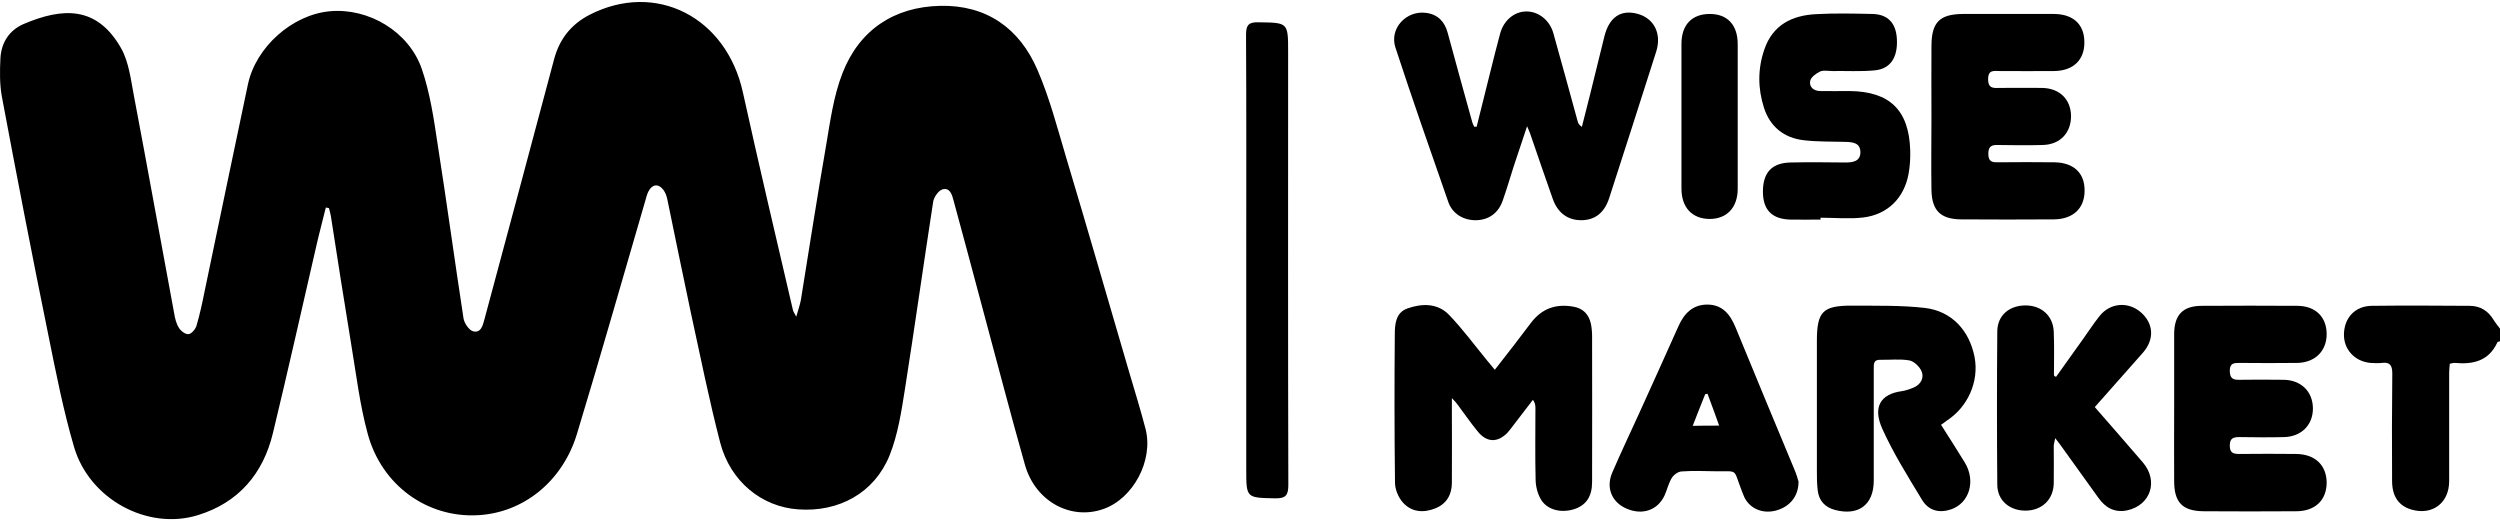 <?xml version="1.0" encoding="utf-8"?>
<!-- Generator: Adobe Illustrator 26.0.1, SVG Export Plug-In . SVG Version: 6.00 Build 0)  -->
<svg version="1.1" id="Layer_1" xmlns="http://www.w3.org/2000/svg" xmlns:xlink="http://www.w3.org/1999/xlink" x="0px" y="0px"
	 viewBox="0 0 1200 250" style="enable-background:new 0 0 1200 250;" xml:space="preserve">
<g>
	<path d="M1200,163.8c-0.5,0.2-1.2,0.2-1.3,0.6c-4.1,8.9-11.6,10.6-20.4,9.8c-0.6-0.1-1.3,0.2-2.4,0.4c-0.1,1.4-0.3,2.9-0.3,4.3
		c0,17.3,0,34.7,0,52c0,10.6-8.1,16.6-18.1,13.7c-6.1-1.8-9.3-6.3-9.3-13.8c-0.1-17.2-0.1-34.3,0.1-51.5c0-3.9-1.1-5.6-5-5.1
		c-1.8,0.2-3.7,0.1-5.5,0c-7.6-0.7-13-6.6-12.7-14.1c0.3-7.8,5.5-13.2,13.3-13.3c15.7-0.2,31.3-0.1,47,0c5.1,0,8.9,2.4,11.5,6.7
		c0.9,1.5,2.1,2.9,3.2,4.4C1200,159.8,1200,161.8,1200,163.8z"/>
	<path d="M156.4,99.6c-1.5,6.2-3.2,12.4-4.6,18.6c-6.9,29.9-13.6,59.9-20.8,89.7c-4.7,19.5-16.5,33.4-36.1,39.4
		c-24.1,7.4-52.1-7.7-59.4-32.9c-5.1-17.4-8.6-35.3-12.2-53.1C15.5,123.1,8.1,84.8,0.9,46.4c-1.1-6-1-12.3-0.7-18.4
		c0.4-7.5,4.2-13.5,11.2-16.5C30,3.6,46.5,2.7,58.1,23.1c3.8,6.7,4.7,15.2,6.2,23c6.6,34.7,12.8,69.5,19.3,104.3c0.4,2.4,1,5,2.3,7
		c0.9,1.5,3.2,3.2,4.6,3c1.5-0.2,3.3-2.4,3.8-4c1.6-5.4,2.8-11,3.9-16.5c6.9-33.1,13.8-66.3,20.8-99.4c3.8-17.9,21.2-33.4,39.3-35.1
		c18.6-1.7,38,9.7,44.2,27.8c3.9,11.4,5.7,23.6,7.5,35.6c4.4,28,8.2,56.1,12.5,84.1c0.4,2.3,2.6,5.5,4.5,6.1c3.8,1,4.7-2.6,5.5-5.6
		c11.2-41.7,22.4-83.4,33.5-125.1c2.6-9.6,8.1-16.6,17-21.2c31.8-16.3,65.7,1.1,73.6,37.3c7.7,34.9,15.9,69.6,24,104.4
		c0.1,0.6,0.5,1.1,1.6,3.2c1-3.5,1.8-5.7,2.2-7.9c4-24.7,7.8-49.4,12.1-74.1c2-11.8,3.6-23.9,7.9-34.9c8.1-20.8,24.8-31.8,46.9-32.3
		c22.1-0.5,38.1,10.7,46.7,30.8c5.8,13.4,9.5,27.7,13.7,41.8c10.3,34.3,20.2,68.8,30.3,103.2c2.7,9.1,5.5,18.2,7.9,27.4
		c3.8,15.1-6,33.3-20.2,38.3c-15.7,5.6-32.7-3.6-37.7-21.1c-7.1-25-13.6-50.2-20.4-75.3c-4.6-17.2-9.2-34.5-13.9-51.7
		c-0.7-2.8-1.8-6.3-5.3-5.3c-2,0.6-4.2,3.8-4.5,6.1c-4.6,29.8-8.8,59.7-13.5,89.6c-1.7,10.8-3.4,22-7.4,32
		c-7.3,18-24.3,27.3-43.8,25.9c-17.6-1.2-32.6-13.4-37.5-32c-5.3-20.5-9.5-41.3-14-62c-3.9-18.3-7.6-36.6-11.4-54.9
		c-0.3-1.6-1-3.3-1.9-4.5c-2.4-3.1-5.3-2.7-7.1,0.7c-0.8,1.5-1.1,3.1-1.6,4.7c-10.9,37.3-21.5,74.7-32.8,111.9
		c-7,22.9-25.9,37.8-47.6,38.9c-24.2,1.3-46.1-14.3-52.8-39.1c-3.8-13.9-5.5-28.5-7.9-42.8c-3.4-20.6-6.6-41.2-9.8-61.8
		c-0.2-1.2-0.6-2.5-0.9-3.7C157.5,99.8,156.9,99.7,156.4,99.6z"/>
	<path d="M708.8,60.8c2.2-9,4.5-18,6.7-26.9c1.5-6,3-12,4.6-17.9c1.7-6.2,6.7-10.4,12.4-10.5c5.9-0.1,11.3,4.1,13.1,10.4
		c4,14.1,7.8,28.3,11.7,42.4c0.2,0.9,0.7,1.7,2,2.6c1.4-5.4,2.7-10.8,4.1-16.2c2.2-9.1,4.5-18.1,6.7-27.2c2.3-9.2,7.8-13,15.8-10.9
		c8,2.1,11.8,9.5,9.1,18.1c-7.5,23.5-15,47-22.6,70.4c-2.3,7.1-6.9,10.6-13.4,10.6c-6.5,0-11.3-3.5-13.7-10.3
		c-3.7-10.4-7.2-20.8-10.8-31.2c-0.2-0.7-0.6-1.4-1.5-3.6c-2.5,7.4-4.5,13.5-6.5,19.5c-1.7,5.4-3.3,10.8-5.2,16.2
		c-2.1,6-6.7,9.3-12.8,9.4c-5.9,0.1-11.3-3-13.3-8.7c-8.6-24.7-17.3-49.4-25.4-74.2c-3-9.2,5.3-18,14.9-16.6
		c5.6,0.8,8.8,4.3,10.2,9.6c3.9,14.3,7.8,28.6,11.8,42.9c0.2,0.8,0.6,1.5,1,2.2C708.1,60.8,708.4,60.8,708.8,60.8z"/>
	<path d="M696.9,191.1c0,2.9,0,4.5,0,6.1c0,11.5,0.1,23,0,34.5c0,5.7-2.5,10.1-7.9,12.3c-5.7,2.3-11.5,1.9-15.7-2.9
		c-2.1-2.4-3.7-6.2-3.7-9.4c-0.3-23.7-0.3-47.4-0.1-71.1c0-5,0.4-10.6,6.2-12.6c6.9-2.4,14.3-2.5,19.7,3
		c6.6,6.8,12.2,14.5,18.3,21.9c1.1,1.4,2.3,2.7,3.8,4.6c6.1-7.8,11.8-15.1,17.4-22.6c5.2-6.8,11.9-9.2,20.3-7.7
		c4.7,0.8,7.4,3.7,8.4,8.1c0.4,1.9,0.6,4,0.6,6c0,23.4,0.1,46.7,0,70.1c0,6.8-2.8,11-8.3,12.9c-5.9,2-12.6,0.8-15.9-4
		c-1.8-2.7-2.8-6.4-2.9-9.7c-0.3-11.5-0.1-23-0.1-34.5c0-1.2,0-2.5-1.2-4.2c-3.1,4-6.1,8-9.2,12c-1,1.3-2,2.7-3.1,3.9
		c-4.8,4.8-9.9,4.6-14.2-0.7c-3.4-4.1-6.4-8.6-9.6-12.8C699.2,193.5,698.6,192.9,696.9,191.1z"/>
	<path d="M927.1,55.8c0-11.3-0.1-22.7,0-34c0.1-11.2,4-15,15.1-15.1c14.5,0,29,0,43.6,0c9.2,0,14.6,4.9,14.7,13.3
		c0.2,8.6-5.2,14-14.5,14.1c-8.7,0.1-17.4,0-26,0c-2.8,0-5.7-0.8-5.7,3.9c0,4.9,3,4.2,6,4.2c6.7,0,13.4-0.1,20,0
		c8.3,0.2,13.6,5.4,13.8,13.3c0.1,8.2-5.2,13.9-13.6,14.1c-7.2,0.2-14.4,0.1-21.5,0c-3.1-0.1-4.6,0.7-4.6,4.2c0,3.5,1.5,4.2,4.6,4.1
		c9-0.1,18-0.1,27,0c9.4,0.1,14.8,5.2,14.6,13.9c-0.1,8.3-5.6,13.4-14.7,13.5c-14.9,0.1-29.7,0.1-44.6,0c-9.8-0.1-14-4.2-14.2-14.1
		C926.9,79.5,927.1,67.6,927.1,55.8z"/>
	<path d="M1043.6,195.9c0-11.8,0-23.7,0-35.5c0-9.3,4.2-13.6,13.3-13.6c15.3-0.1,30.7-0.1,46,0c8.6,0.1,13.9,5.4,13.9,13.6
		c0,8-5.5,13.6-14,13.8c-9.3,0.1-18.7,0.1-28,0c-2.6,0-4.5,0.2-4.5,3.7c0,3.2,1.1,4.5,4.3,4.4c7.2-0.1,14.3-0.1,21.5,0
		c8.4,0.1,14,5.6,14.1,13.6c0.1,8-5.5,13.7-13.8,13.9c-7.2,0.2-14.3,0.1-21.5,0c-3,0-4.6,0.6-4.6,4.1c0,3.7,1.9,4,4.8,4
		c9-0.1,18-0.1,27,0c9,0.1,14.5,5.2,14.7,13.5c0.1,8.5-5.4,14-14.6,14c-14.8,0.1-29.7,0.1-44.5,0c-10.2-0.1-14.1-4.3-14.1-14.5
		C1043.5,219.3,1043.6,207.6,1043.6,195.9z"/>
	<path d="M931.7,203.9c4,6.3,7.8,12.2,11.4,18.1c5.4,8.9,2.2,19.5-6.6,22.5c-5.6,1.9-10.8,0.7-14-4.7c-6.7-11.1-13.7-22.2-19-34
		c-4.7-10.4-0.8-16.6,9.1-18c2.1-0.3,4.2-1,6.2-1.9c3.3-1.5,4.9-4.7,3.5-7.8c-1-2.2-3.6-4.7-5.8-5.1c-4.5-0.8-9.3-0.2-14-0.3
		c-3.3-0.1-3.1,2.2-3.1,4.4c0,17.9,0,35.7,0,53.6c0,11.6-7.3,17-18.5,14.1c-4.9-1.3-7.8-4.4-8.4-9.4c-0.4-3.3-0.4-6.7-0.4-10
		c0-20.5,0-41,0-61.6c0-14.4,2.8-17.2,17.4-17.1c11.5,0.1,23.1-0.2,34.4,1.1c12.9,1.5,21.4,10.8,23.9,23.6
		c2.2,11.7-3.2,24-13.5,30.6C933.6,202.6,933,203,931.7,203.9z"/>
	<path d="M873.9,105.4c-4.8,0-9.7,0.1-14.5,0c-8.8-0.2-13.2-4.6-13.2-13.4c0-9.2,4.3-13.8,13.2-14c8.8-0.2,17.7-0.1,26.5,0
		c3.6,0,7.1-0.6,7.1-5c-0.1-4.5-3.7-4.8-7.3-4.9c-6.7-0.2-13.4,0-20-0.8c-9.4-1.1-16.1-6.5-19-15.6c-3-9.3-3-18.8,0.2-28
		c4-11.7,13.2-16.3,24.7-16.9c9-0.5,18-0.3,27-0.1c7.5,0.1,11.5,4.3,11.9,12c0.5,9-3.2,14.5-10.9,15.1c-6.6,0.6-13.3,0.2-20,0.3
		c-2,0-4.3-0.5-5.9,0.2c-1.9,0.9-4.4,2.7-4.8,4.5c-0.6,2.9,1.6,4.9,4.9,4.9c4.7,0.1,9.3,0,14,0c19.2,0.2,28.5,9.1,29.1,28.4
		c0.1,3.8-0.1,7.7-0.8,11.4c-2.1,11.5-10,19.5-21.8,20.9c-6.7,0.8-13.6,0.1-20.5,0.1C873.9,105,873.9,105.2,873.9,105.4z"/>
	<path d="M986.9,180.9c4.4-6.2,8.8-12.3,13.2-18.5c2.5-3.5,4.9-7.2,7.6-10.6c5.1-6.5,13.8-7.2,19.9-1.9c6.2,5.4,6.6,13,1,19.4
		c-7.6,8.6-15.2,17.2-23.1,26.1c7.9,9,15.5,17.8,23.1,26.6c7.6,8.9,3.7,20.6-7.7,23c-6,1.2-10.4-1.4-13.7-6.1
		c-6.1-8.5-12.3-17.1-18.4-25.6c-0.6-0.8-1.2-1.5-2.3-3c-0.3,1.8-0.7,2.8-0.7,3.8c0,6,0.1,12,0,18c-0.2,7.8-5.8,13-13.6,13
		c-7.6,0-13.5-4.9-13.5-12.5c-0.2-24.5-0.2-49,0-73.6c0.1-7.7,5.8-12.4,13.6-12.4c7.6,0,13.2,5,13.5,12.6c0.3,7,0.1,13.9,0.1,20.9
		C986,180.5,986.5,180.7,986.9,180.9z"/>
	<path d="M863.3,231.2c0,7.2-4.4,12.2-11,13.9c-6.2,1.6-12.2-0.9-14.9-6.2c-0.6-1.2-1-2.5-1.5-3.7c-4.1-10.6-1.3-8.8-12.8-9
		c-5.3-0.1-10.7-0.3-16,0.1c-1.7,0.1-3.8,1.7-4.7,3.2c-1.5,2.5-2.2,5.6-3.4,8.3c-3.3,7.1-10.6,9.6-18.1,6.4c-7.2-3-10.2-10-7-17.4
		c4.1-9.5,8.5-18.8,12.8-28.2c6.3-14,12.7-27.9,18.9-41.9c2.7-6.1,6.8-10.5,13.9-10.5c7.1,0,10.9,4.5,13.5,10.8
		c9.4,23,19,45.9,28.5,68.8C862.4,227.9,863,230.2,863.3,231.2z M825.2,204.3c-2.1-5.8-3.8-10.6-5.6-15.3c-0.4,0.1-0.8,0.1-1.1,0.2
		c-1.9,4.8-3.9,9.7-6,15.2C816.9,204.3,820.6,204.3,825.2,204.3z"/>
	<path d="M598.2,124.7c0-36,0.1-72-0.1-108.1c0-4.7,1.4-6,5.9-5.9c14.3,0.2,14.3,0,14.3,14.4c0,69.2-0.1,138.4,0.1,207.6
		c0,5-1.2,6.6-6.4,6.5c-13.8-0.3-13.8-0.1-13.8-14C598.2,191.8,598.2,158.3,598.2,124.7z"/>
	<path d="M807.1,55.6c0-11.5,0-23,0-34.5c0-9.2,5-14.4,13.6-14.4c8.5,0,13.4,5.3,13.4,14.5c0,23.2,0,46.4,0,69.5
		c0,8.9-5.3,14.5-13.6,14.4c-8.3-0.1-13.4-5.5-13.4-14.6C807.1,79,807.1,67.3,807.1,55.6z"/>
</g>
</svg>
